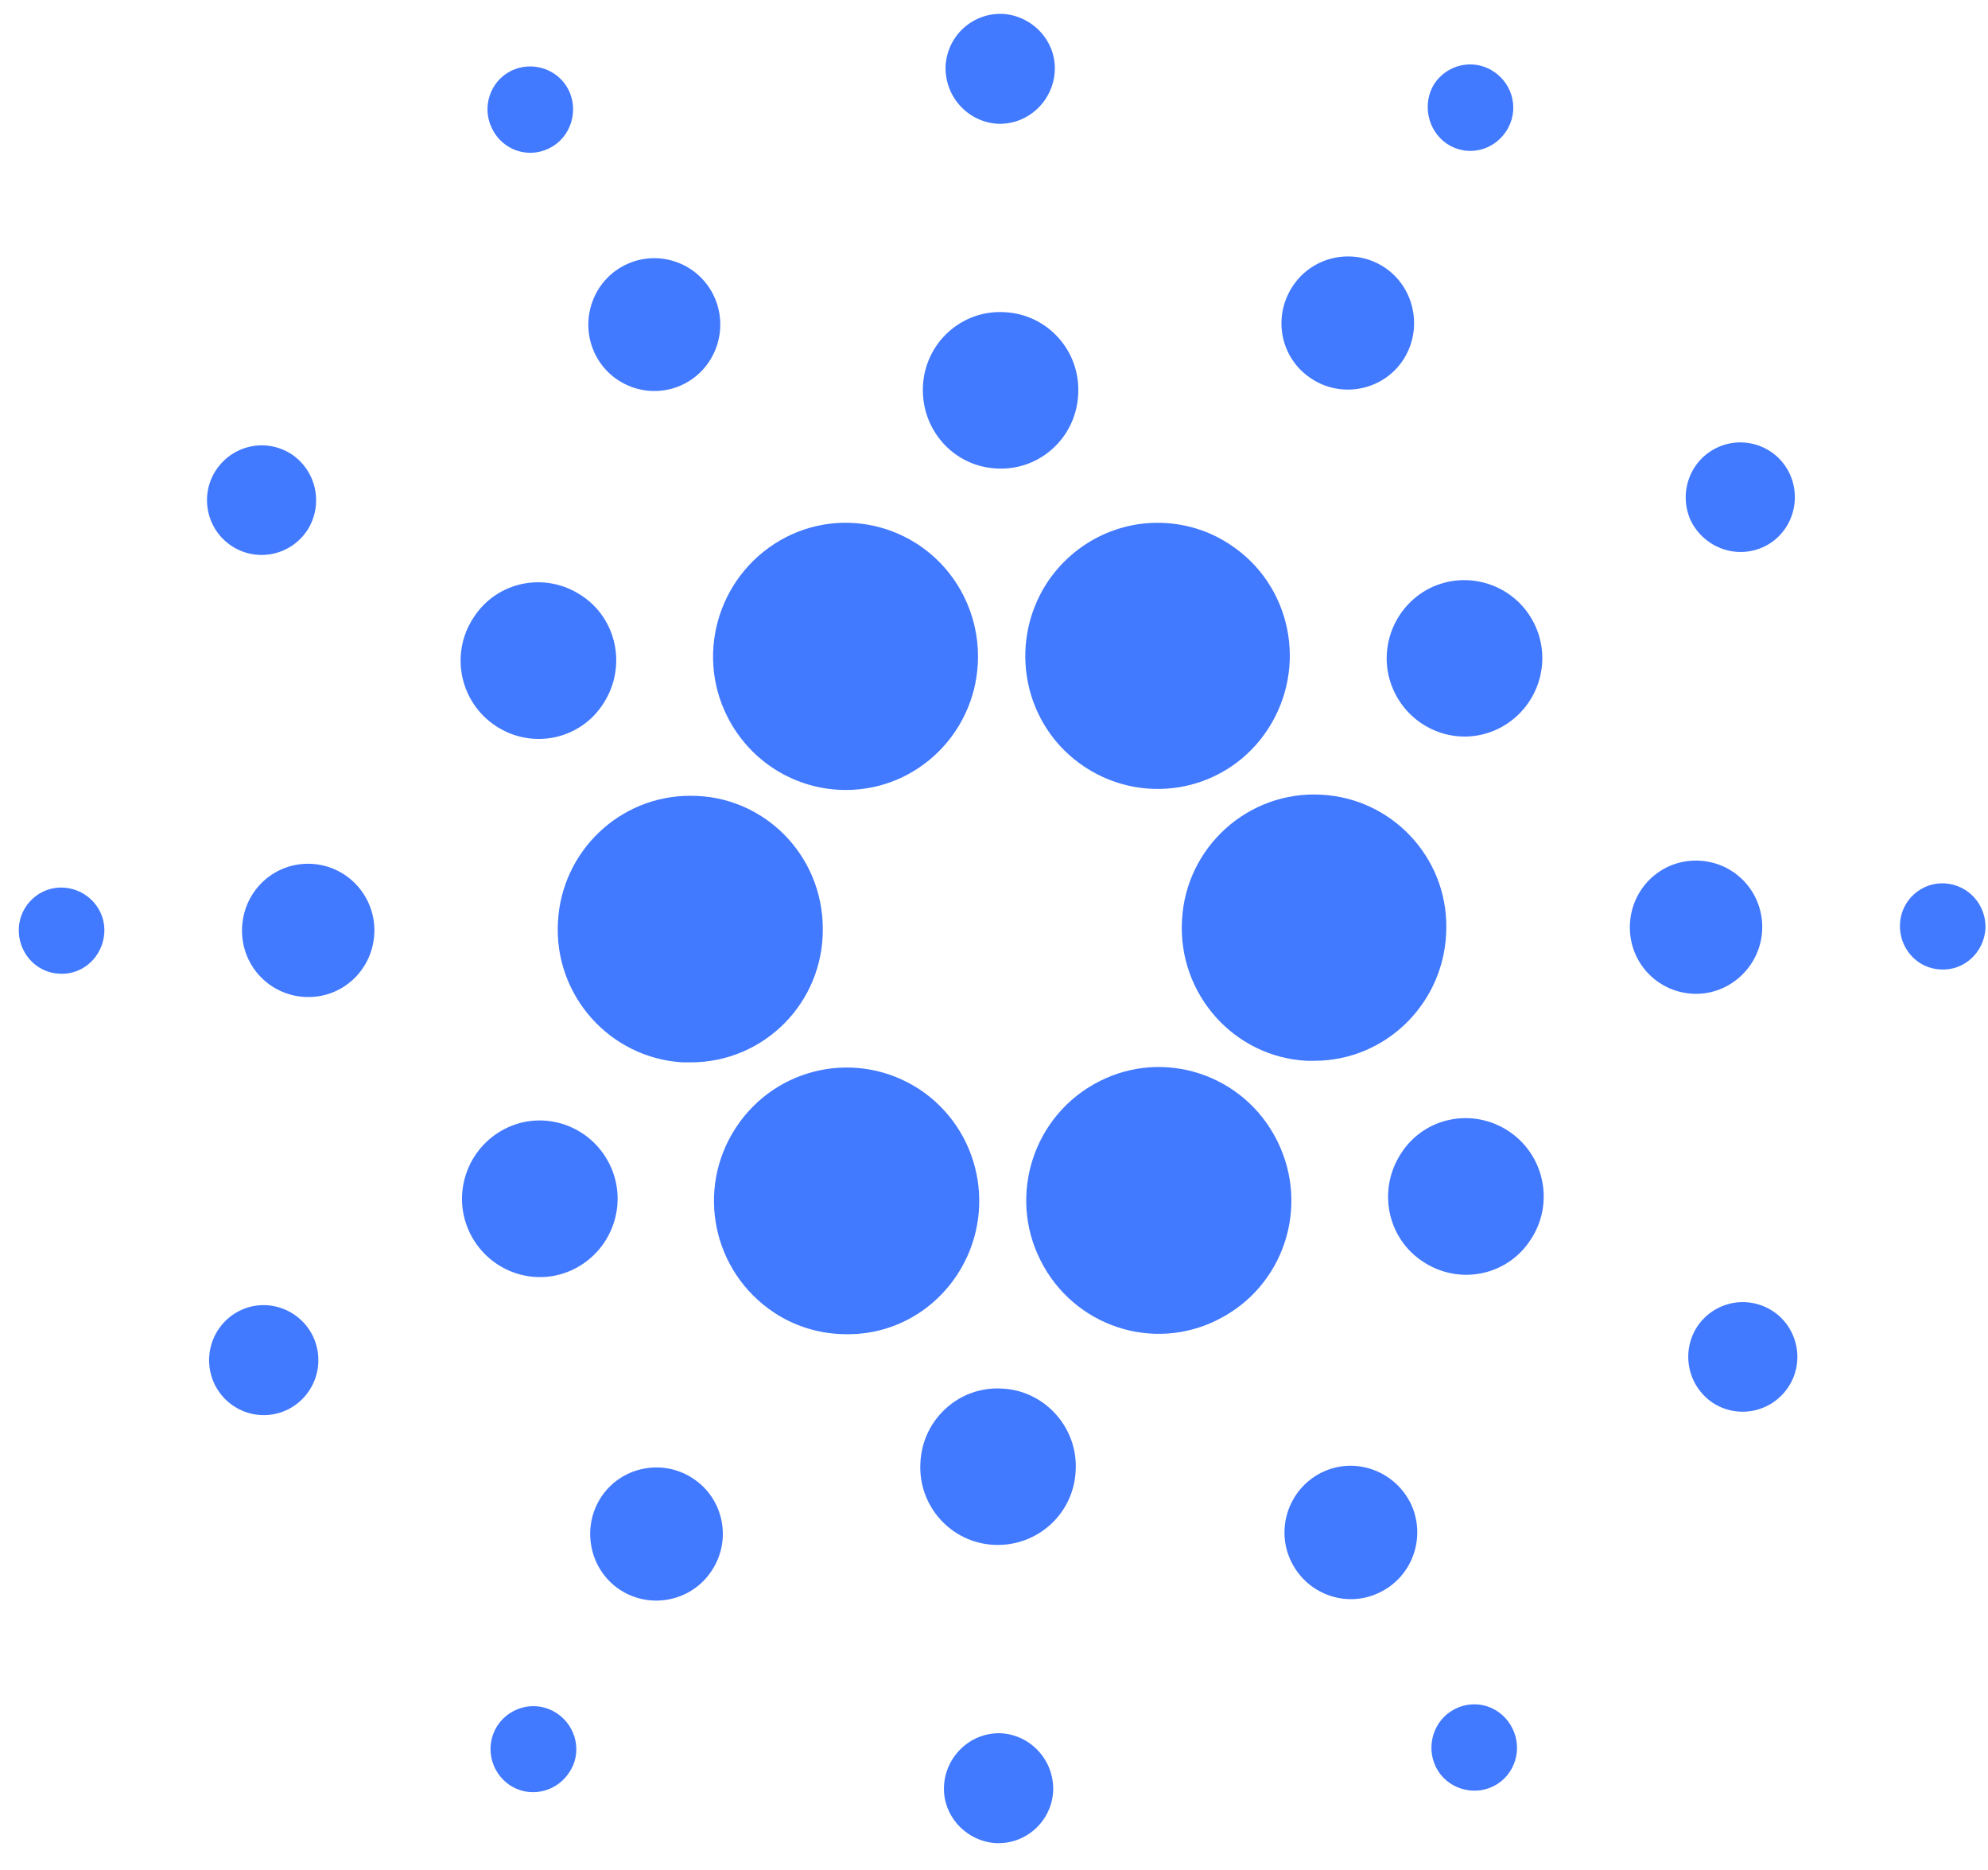 <svg xmlns="http://www.w3.org/2000/svg" width="67" height="63" viewBox="0 0 67 63" fill="none"><g clip-path="url(#clip0_480_28449)"><path d="M18.804 31.064C18.663 33.536 20.554 35.653 23.011 35.795C23.099 35.795 23.188 35.795 23.276 35.795C25.751 35.795 27.748 33.785 27.73 31.295C27.73 28.805 25.733 26.795 23.259 26.813C20.89 26.813 18.928 28.68 18.804 31.064Z" fill="#4179FF"></path><path d="M2.154 29.907C1.359 29.854 0.67 30.477 0.634 31.277C0.599 32.078 1.2 32.771 1.995 32.807C2.791 32.86 3.462 32.238 3.515 31.437C3.568 30.637 2.95 29.961 2.154 29.907Z" fill="#4179FF"></path><path d="M18.526 4.988C19.233 4.633 19.516 3.743 19.163 3.032C18.809 2.32 17.925 2.036 17.218 2.391C16.511 2.747 16.228 3.619 16.582 4.33C16.935 5.059 17.802 5.362 18.526 4.988Z" fill="#4179FF"></path><path d="M23.05 12.938C24.146 12.386 24.588 11.035 24.04 9.932C23.492 8.829 22.149 8.384 21.053 8.936C19.957 9.487 19.515 10.839 20.063 11.942C20.611 13.045 21.955 13.489 23.05 12.938Z" fill="#4179FF"></path><path d="M7.812 18.399C8.66 18.951 9.791 18.72 10.357 17.866C10.905 17.012 10.675 15.874 9.827 15.305C8.978 14.753 7.847 14.985 7.281 15.838C6.716 16.692 6.963 17.848 7.812 18.399Z" fill="#4179FF"></path><path d="M10.511 29.107C9.274 29.036 8.231 29.979 8.16 31.224C8.089 32.469 9.026 33.518 10.263 33.59C11.501 33.661 12.543 32.718 12.614 31.473C12.685 30.246 11.748 29.178 10.511 29.107Z" fill="#4179FF"></path><path d="M8.057 44.173C7.156 44.636 6.785 45.739 7.244 46.664C7.704 47.571 8.8 47.944 9.719 47.482C10.62 47.019 10.992 45.916 10.532 44.992C10.072 44.084 8.959 43.711 8.057 44.173Z" fill="#4179FF"></path><path d="M16.714 24.464C17.934 25.264 19.56 24.926 20.338 23.699C21.133 22.472 20.797 20.835 19.578 20.053C18.358 19.252 16.732 19.59 15.954 20.818C15.159 22.027 15.495 23.663 16.714 24.464Z" fill="#4179FF"></path><path d="M44.2 12.76C45.226 13.436 46.622 13.152 47.294 12.12C47.965 11.088 47.682 9.683 46.657 9.007C45.632 8.331 44.236 8.616 43.564 9.648C42.875 10.697 43.158 12.084 44.2 12.76Z" fill="#4179FF"></path><path d="M48.766 4.846C49.438 5.291 50.322 5.095 50.764 4.419C51.206 3.744 51.011 2.854 50.34 2.41C49.668 1.965 48.784 2.161 48.342 2.819C47.918 3.495 48.112 4.402 48.766 4.846Z" fill="#4179FF"></path><path d="M44.537 26.777C42.08 26.635 39.959 28.538 39.836 31.01C39.694 33.483 41.585 35.617 44.042 35.742C44.131 35.742 44.219 35.742 44.29 35.742C46.747 35.742 48.744 33.732 48.744 31.241C48.762 28.876 46.906 26.901 44.537 26.777Z" fill="#4179FF"></path><path d="M24.513 24.145C25.273 25.657 26.81 26.617 28.507 26.617C30.964 26.617 32.961 24.608 32.961 22.117C32.961 21.424 32.802 20.73 32.484 20.09C31.371 17.866 28.684 16.977 26.492 18.098C24.283 19.236 23.399 21.94 24.513 24.145Z" fill="#4179FF"></path><path d="M59.495 18.399C60.396 17.937 60.749 16.816 60.29 15.909C59.83 15.002 58.717 14.646 57.815 15.109C56.914 15.571 56.56 16.674 57.002 17.581C57.48 18.488 58.575 18.862 59.495 18.399Z" fill="#4179FF"></path><path d="M48.181 19.821C46.891 20.48 46.361 22.062 47.015 23.361C47.669 24.659 49.242 25.193 50.532 24.535C51.823 23.877 52.353 22.294 51.699 20.995C51.045 19.697 49.472 19.181 48.181 19.821Z" fill="#4179FF"></path><path d="M33.602 4.169C34.609 4.222 35.475 3.44 35.546 2.426C35.617 1.412 34.822 0.541 33.814 0.469C32.806 0.416 31.94 1.181 31.87 2.195C31.817 3.226 32.594 4.098 33.602 4.169Z" fill="#4179FF"></path><path d="M33.579 15.784C35.029 15.873 36.266 14.752 36.337 13.293C36.425 11.835 35.312 10.59 33.862 10.519C32.413 10.43 31.175 11.55 31.105 13.009C31.034 14.467 32.13 15.712 33.579 15.784Z" fill="#4179FF"></path><path d="M19.368 42.748C20.659 42.09 21.189 40.507 20.535 39.208C19.881 37.91 18.308 37.376 17.017 38.034C15.727 38.692 15.197 40.275 15.851 41.574C16.505 42.872 18.078 43.406 19.368 42.748Z" fill="#4179FF"></path><path d="M35.282 19.643C33.939 21.724 34.505 24.499 36.573 25.851C38.641 27.202 41.398 26.633 42.742 24.552C44.085 22.471 43.519 19.696 41.451 18.345C40.727 17.864 39.878 17.615 39.012 17.615C37.51 17.615 36.113 18.38 35.282 19.643Z" fill="#4179FF"></path><path d="M43.039 38.428C41.925 36.204 39.239 35.315 37.047 36.435C34.837 37.556 33.954 40.26 35.067 42.465C36.181 44.689 38.867 45.578 41.059 44.457C43.251 43.355 44.152 40.687 43.056 38.463C43.056 38.445 43.056 38.445 43.039 38.428Z" fill="#4179FF"></path><path d="M50.836 38.107C49.616 37.307 47.99 37.645 47.212 38.872C46.417 40.099 46.753 41.736 47.972 42.519C49.192 43.319 50.818 42.981 51.596 41.754C52.391 40.544 52.055 38.908 50.836 38.107Z" fill="#4179FF"></path><path d="M59.388 31.366C59.458 30.12 58.522 29.071 57.284 29C56.047 28.929 55.004 29.871 54.933 31.116C54.863 32.362 55.8 33.411 57.037 33.482C58.256 33.553 59.317 32.593 59.388 31.366Z" fill="#4179FF"></path><path d="M65.553 29.765C64.757 29.712 64.068 30.334 64.033 31.134C63.997 31.935 64.598 32.629 65.394 32.664C66.189 32.718 66.861 32.095 66.914 31.295C66.949 30.494 66.348 29.818 65.553 29.765Z" fill="#4179FF"></path><path d="M59.741 44.172C58.892 43.62 57.761 43.852 57.195 44.705C56.647 45.559 56.877 46.697 57.726 47.267C58.574 47.818 59.705 47.587 60.271 46.733C60.837 45.879 60.589 44.723 59.741 44.172Z" fill="#4179FF"></path><path d="M18.767 57.726C18.095 57.281 17.211 57.477 16.769 58.135C16.328 58.811 16.522 59.7 17.176 60.145C17.848 60.59 18.731 60.394 19.173 59.736C19.633 59.078 19.438 58.171 18.767 57.726Z" fill="#4179FF"></path><path d="M49.031 57.584C48.324 57.94 48.041 58.829 48.394 59.541C48.748 60.252 49.632 60.537 50.339 60.181C51.046 59.825 51.328 58.954 50.975 58.242C50.621 57.513 49.755 57.211 49.031 57.584Z" fill="#4179FF"></path><path d="M32.275 42.926C33.618 40.845 33.053 38.071 30.985 36.701C28.916 35.349 26.159 35.919 24.798 37.999C23.437 40.081 24.02 42.855 26.088 44.225C26.813 44.705 27.662 44.954 28.528 44.954C30.048 44.972 31.444 44.207 32.275 42.926Z" fill="#4179FF"></path><path d="M23.348 49.81C22.323 49.134 20.927 49.419 20.255 50.45C19.583 51.482 19.866 52.887 20.891 53.563C21.916 54.239 23.313 53.954 23.985 52.923C24.674 51.891 24.391 50.486 23.348 49.81Z" fill="#4179FF"></path><path d="M33.761 58.401C32.754 58.348 31.888 59.13 31.817 60.144C31.746 61.158 32.542 62.029 33.549 62.101C34.557 62.154 35.423 61.389 35.493 60.375C35.546 59.344 34.769 58.472 33.761 58.401Z" fill="#4179FF"></path><path d="M33.778 46.786C32.328 46.697 31.091 47.818 31.02 49.276C30.932 50.735 32.046 51.98 33.495 52.051C34.944 52.122 36.182 51.02 36.252 49.561C36.341 48.12 35.227 46.857 33.778 46.786Z" fill="#4179FF"></path><path d="M44.508 49.631C43.412 50.2 42.97 51.552 43.536 52.655C44.101 53.758 45.445 54.202 46.541 53.633C47.636 53.082 48.078 51.73 47.53 50.627C46.965 49.525 45.621 49.062 44.508 49.631Z" fill="#4179FF"></path></g><defs><clipPath id="clip0_480_28449"><rect width="66.283" height="61.631" fill="white" transform="translate(0.633 0.471)"></rect></clipPath></defs></svg>